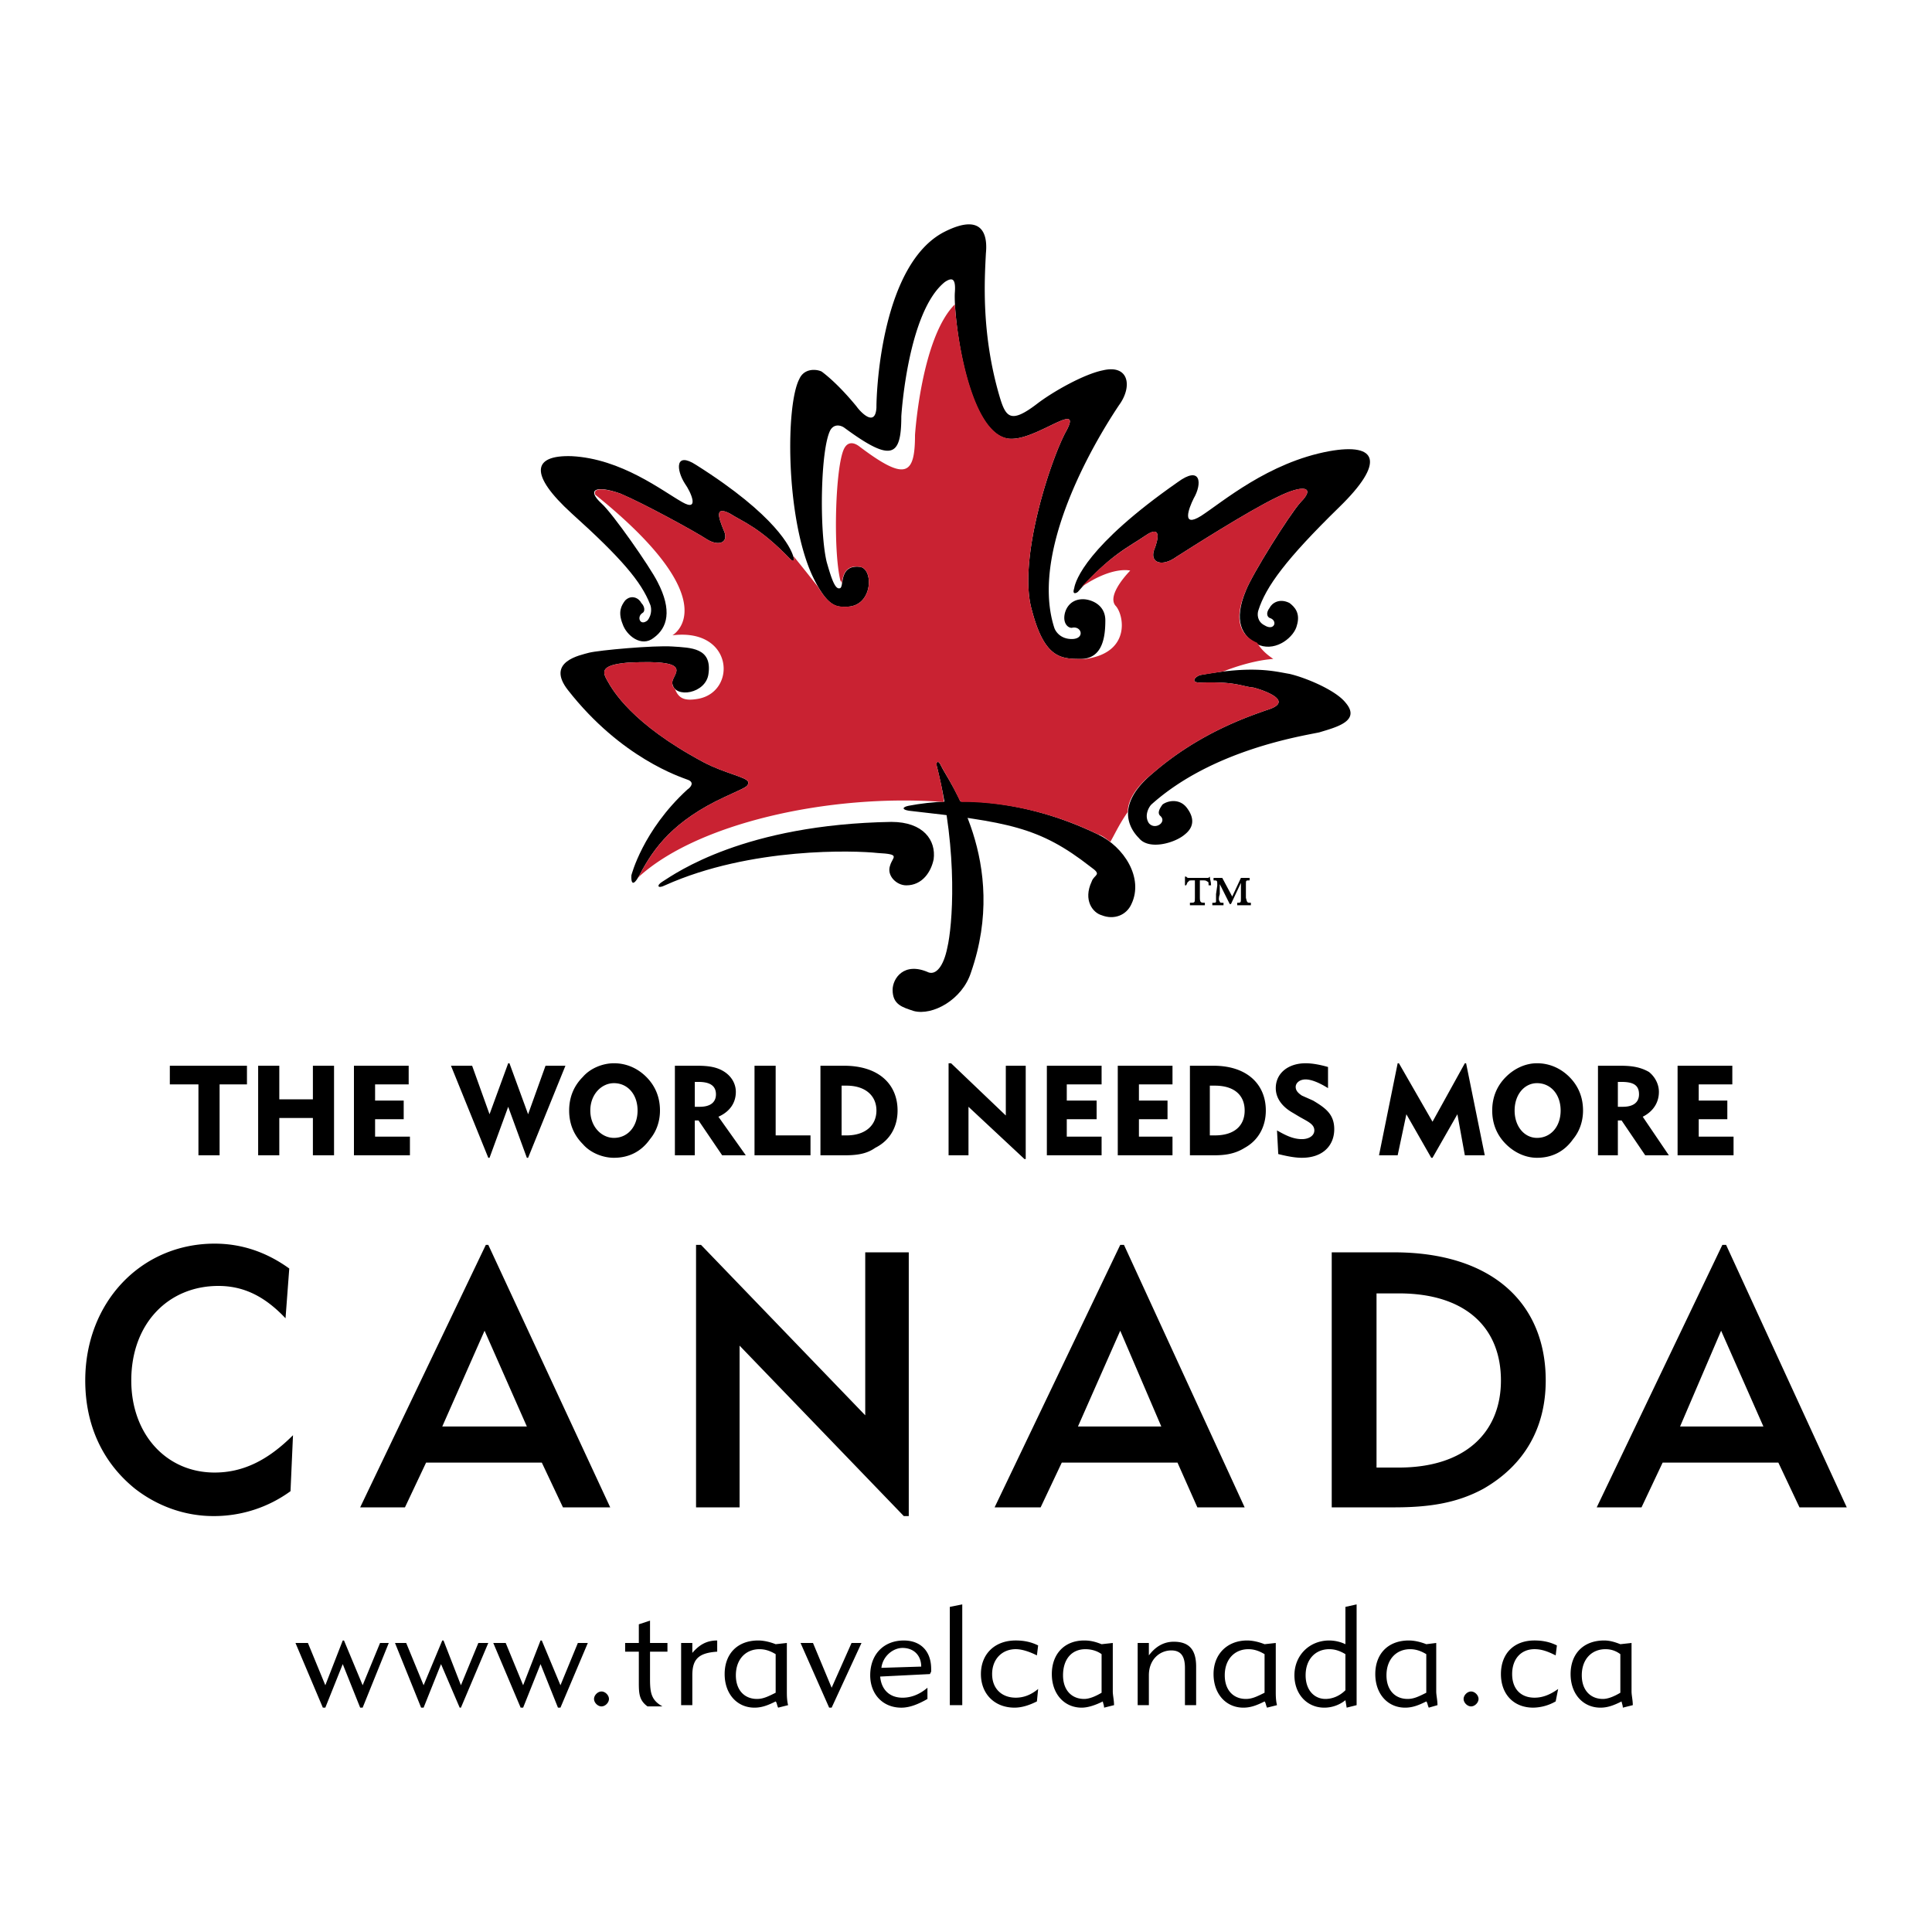 <svg xmlns="http://www.w3.org/2000/svg" width="2500" height="2500" viewBox="0 0 192.756 192.756"><g fill-rule="evenodd" clip-rule="evenodd"><path fill="#fff" d="M0 0h192.756v192.756H0V0z"/><path d="M21.288 151.259c-2.854 0-5.585-.993-7.819-2.73-3.227-2.606-4.964-6.33-4.964-10.798 0-7.819 5.585-13.653 12.908-13.653 2.73 0 5.213.869 7.447 2.482l-.373 4.965c-2.11-2.234-4.22-3.227-6.702-3.227-4.964 0-8.688 3.723-8.688 9.433 0 5.337 3.475 9.185 8.316 9.185 2.854 0 5.336-1.241 7.819-3.724l-.248 5.585a12.957 12.957 0 0 1-7.696 2.482zM35.934 150.39l12.536-26.188h.248l12.164 26.188h-4.716l-2.11-4.468H42.512l-2.11 4.468h-4.468zm16.631-8.068l-4.22-9.557-4.22 9.557h8.44zM69.445 124.202h.496l16.384 17.003v-16.259h4.343v26.313h-.496l-16.383-17.004v16.135h-4.344v-26.188zM99.232 150.39l12.535-26.188h.373l12.039 26.188h-4.717l-1.984-4.468h-11.543l-2.111 4.468h-4.592zm16.631-8.068l-4.096-9.557-4.219 9.557h8.315zM132.867 124.946h6.207c9.805 0 15.143 5.089 15.143 12.784 0 4.716-2.111 8.439-6.207 10.798-2.73 1.489-5.584 1.861-8.936 1.861h-6.207v-25.443zm6.703 21.472c6.578 0 10.178-3.476 10.178-8.688 0-5.337-3.6-8.688-10.178-8.688h-2.234v17.376h2.234zM159.305 150.39l12.535-26.188h.373l12.039 26.188h-4.717l-2.109-4.468h-11.543l-2.109 4.468h-4.469zm16.631-8.068l-4.219-9.557-4.096 9.557h8.315zM19.798 108.19h-2.854v-1.861h7.695v1.861h-2.73v7.075h-2.111v-7.075zM25.756 106.329h2.11v3.351h3.351v-3.351h2.11v8.936h-2.11v-3.723h-3.351v3.723h-2.11v-8.936zM35.313 106.329h5.461v1.861h-3.351v1.614h2.854v1.862h-2.854v1.737h3.475v1.862h-5.585v-8.936zM44.994 106.329h2.11l1.737 4.84 1.862-5.088h.125l1.861 5.088 1.738-4.84h1.986l-3.724 9.185h-.124l-1.862-5.089-1.862 5.089h-.124l-3.723-9.185zM58.15 107.445c.745-.868 1.986-1.364 3.104-1.364 1.241 0 2.358.496 3.227 1.364.869.869 1.365 1.986 1.365 3.352 0 1.117-.372 2.11-.993 2.854-.869 1.241-2.11 1.862-3.599 1.862-1.117 0-2.358-.497-3.104-1.366-.869-.868-1.365-1.985-1.365-3.351s.496-2.482 1.365-3.351zm3.103 6.082c1.365 0 2.358-1.116 2.358-2.73 0-1.613-.993-2.73-2.358-2.73-1.241 0-2.358 1.117-2.358 2.73 0 1.614 1.117 2.73 2.358 2.73zM67.334 106.329h2.234c1.117 0 1.986.124 2.73.62.745.496 1.117 1.241 1.117 1.986 0 1.116-.621 1.985-1.738 2.482l2.731 3.847H72.05l-2.358-3.475h-.372v3.475h-1.986v-8.935zm1.987 1.613v2.482h.496c1.117 0 1.614-.497 1.614-1.241 0-.869-.621-1.241-1.738-1.241h-.372zM75.278 106.329h2.11v6.95h3.475v1.986h-5.585v-8.936zM81.856 106.329h2.358c3.476 0 5.337 1.861 5.337 4.468 0 1.614-.744 2.979-2.233 3.724-.869.62-1.862.744-3.104.744h-2.358v-8.936zm2.607 6.95c1.862 0 2.979-.993 2.979-2.482s-1.117-2.482-2.979-2.482h-.497v4.965h.497v-.001zM94.64 106.081h.249l5.461 5.213v-4.965h1.986v9.309h-.125l-5.585-5.213v4.84H94.64v-9.184zM104.445 106.329h5.461v1.861h-3.474v1.614h2.978v1.862h-2.978v1.737h3.474v1.862h-5.461v-8.936zM111.52 106.329h5.46v1.861h-3.349v1.614h2.853v1.862h-2.853v1.737h3.349v1.862h-5.46v-8.936zM118.719 106.329h2.357c3.352 0 5.215 1.861 5.215 4.468 0 1.614-.746 2.979-2.111 3.724-.992.62-1.986.744-3.104.744h-2.357v-8.936zm2.482 6.95c1.986 0 2.979-.993 2.979-2.482s-.992-2.482-2.979-2.482h-.496v4.965h.496v-.001zM129.889 113.651c.746 0 1.242-.372 1.242-.868 0-.621-.621-.869-1.49-1.365l-.621-.373c-1.115-.62-1.736-1.489-1.736-2.482 0-1.489 1.24-2.481 2.979-2.481.621 0 1.365.124 2.234.372v2.109c-.994-.62-1.738-.868-2.234-.868-.621 0-.992.372-.992.744 0 .373.248.621.619.869l1.117.496c1.242.745 2.111 1.365 2.111 2.855 0 1.613-1.117 2.854-3.229 2.854-.619 0-1.365-.124-2.357-.373l-.125-2.357c.868.496 1.613.868 2.482.868zM139.445 106.081h.125l3.352 5.833 3.226-5.833h.125l1.862 9.184h-1.987l-.744-4.096-2.482 4.345h-.125l-2.483-4.345-.869 4.096h-1.861l1.861-9.184zM150.244 107.445c.869-.868 1.986-1.364 3.104-1.364 1.24 0 2.357.496 3.227 1.364.869.869 1.365 1.986 1.365 3.352 0 1.117-.373 2.11-.992 2.854-.869 1.241-2.111 1.862-3.6 1.862-1.117 0-2.234-.497-3.104-1.366-.869-.868-1.365-1.985-1.365-3.351s.496-2.482 1.365-3.351zm3.104 6.082c1.365 0 2.357-1.116 2.357-2.73 0-1.613-.992-2.73-2.357-2.73-1.242 0-2.234 1.117-2.234 2.73-.001 1.614.991 2.73 2.234 2.73zM159.43 106.329h2.232c1.117 0 1.986.124 2.855.62.621.496.992 1.241.992 1.986 0 1.116-.619 1.985-1.613 2.482l2.607 3.847h-2.359l-2.357-3.475h-.373v3.475h-1.984v-8.935zm1.984 1.613v2.482h.496c1.117 0 1.615-.497 1.615-1.241 0-.869-.498-1.241-1.738-1.241h-.373zM167.373 106.329h5.461v1.861h-3.352v1.614h2.854v1.862h-2.854v1.737h3.475v1.862h-5.584v-8.936zM32.21 170.372l-2.731-6.453h1.242l1.737 4.22 1.738-4.468h.124l1.862 4.468 1.737-4.22h.869l-2.606 6.453h-.248l-1.738-4.344-1.738 4.344h-.248zM42.015 170.372l-2.606-6.453h1.117l1.737 4.22 1.862-4.468h.125l1.737 4.468 1.738-4.22h.992l-2.73 6.453h-.124l-1.862-4.344-1.738 4.344h-.248zM51.945 170.372l-2.731-6.453h1.241l1.738 4.22 1.737-4.468h.124l1.863 4.468 1.737-4.22h.993l-2.73 6.453h-.249l-1.738-4.344-1.737 4.344h-.248zM60.012 168.759c.372 0 .744.373.744.745s-.372.744-.744.744c-.373 0-.745-.372-.745-.744s.373-.745.745-.745zM66.094 170.248h-1.489c-.869-.62-.869-1.364-.869-2.481v-2.979H62.37v-.868h1.366v-1.862l1.117-.372v2.234h1.738v.868h-1.738v2.73c0 1.366.124 2.11 1.241 2.73zM67.956 170.124v-6.205h1.117v.992c.745-.869 1.49-1.24 2.482-1.24v1.116c-1.862.124-2.482.745-2.482 2.358v2.979h-1.117zM77.388 168.884c-.745.372-1.241.62-1.861.62-1.242 0-2.11-.869-2.11-2.358 0-1.613.993-2.606 2.358-2.606.496 0 .993.124 1.613.496v3.848zm1.241 1.24c-.124-.496-.124-.992-.124-1.365v-4.84l-1.117.123c-.621-.247-1.241-.371-1.737-.371-2.11 0-3.352 1.364-3.352 3.351s1.241 3.351 2.979 3.351c.745 0 1.365-.248 2.11-.62.124.124.124.372.248.62l.993-.249zM79.871 163.919h1.241l1.862 4.468 1.985-4.468h.993l-2.978 6.453h-.249l-2.854-6.453zM91.91 166.276l-3.972.125c.124-1.117 1.117-1.986 2.11-1.986 1.117 0 1.862.744 1.862 1.861zm.621 2.111c-.869.745-1.738.993-2.483.993-1.241 0-2.11-.745-2.234-2.11l4.965-.248.124-.248v-.248c0-1.862-1.117-2.854-2.73-2.854-1.986 0-3.352 1.364-3.352 3.475 0 1.862 1.241 3.227 3.104 3.227.869 0 1.737-.372 2.606-.868v-1.119zM94.764 170.124v-9.805l1.241-.248v10.053h-1.241zM101.219 170.372c-1.986 0-3.352-1.364-3.352-3.351s1.365-3.351 3.475-3.351c.746 0 1.49.124 2.234.496l-.123.992c-.744-.372-1.49-.62-2.111-.62-1.365 0-2.357.993-2.357 2.482s.992 2.358 2.357 2.358c.746 0 1.49-.248 2.234-.869l-.123 1.241c-.744.374-1.49.622-2.234.622zM109.906 168.884c-.619.372-1.24.62-1.736.62-1.242 0-2.111-.869-2.111-2.358 0-1.613.869-2.606 2.234-2.606.496 0 1.117.124 1.613.496v3.848zm1.242 1.24c0-.496-.125-.992-.125-1.365v-4.84l-1.117.123c-.619-.247-1.117-.371-1.736-.371-1.986 0-3.229 1.364-3.229 3.351s1.242 3.351 2.979 3.351c.621 0 1.367-.248 2.111-.62 0 .124.123.372.123.62l.994-.249zM113.506 170.124v-6.205h1.117v1.24c.744-.992 1.613-1.364 2.482-1.364 1.49 0 2.234.744 2.234 2.481v3.848h-1.117v-3.723c0-1.117-.373-1.738-1.365-1.738-1.117 0-2.234.869-2.234 2.482v2.979h-1.117zM126.166 168.884c-.744.372-1.242.62-1.861.62-1.242 0-2.111-.869-2.111-2.358 0-1.613.994-2.606 2.359-2.606.496 0 .992.124 1.613.496v3.848zm1.24 1.24c-.123-.496-.123-.992-.123-1.365v-4.84l-1.117.123c-.621-.247-1.242-.371-1.738-.371-1.986 0-3.352 1.364-3.352 3.351s1.242 3.351 2.98 3.351c.744 0 1.365-.248 2.109-.62.125.124.125.372.248.62l.993-.249zM134.232 168.635c-.619.621-1.365.869-1.984.869-1.117 0-1.986-.869-1.986-2.358 0-1.613.992-2.606 2.357-2.606.498 0 .994.124 1.613.496v3.599zm1.118 1.489v-10.053l-1.117.248v3.723a3.83 3.83 0 0 0-1.613-.371c-1.984 0-3.475 1.488-3.475 3.475 0 1.862 1.242 3.227 2.979 3.227.744 0 1.49-.248 2.109-.744l.125.744.992-.249zM142.301 168.884c-.744.372-1.24.62-1.861.62-1.242 0-2.111-.869-2.111-2.358 0-1.613.994-2.606 2.359-2.606.496 0 .992.124 1.613.496v3.848zm1.117 1.24c0-.496-.125-.992-.125-1.365v-4.84l-.992.123c-.621-.247-1.24-.371-1.738-.371-2.109 0-3.35 1.364-3.35 3.351s1.24 3.351 2.979 3.351c.744 0 1.365-.248 2.109-.62.125.124.125.372.248.62l.869-.249zM146.77 168.759c.371 0 .744.373.744.745s-.373.744-.744.744c-.373 0-.746-.372-.746-.744s.372-.745.746-.745zM152.975 170.372c-1.986 0-3.227-1.364-3.227-3.351s1.24-3.351 3.352-3.351c.744 0 1.488.124 2.232.496l-.123.992c-.744-.372-1.365-.62-2.109-.62-1.365 0-2.234.993-2.234 2.482s.869 2.358 2.234 2.358c.744 0 1.488-.248 2.357-.869l-.248 1.241a4.631 4.631 0 0 1-2.234.622zM161.662 168.884c-.619.372-1.24.62-1.736.62-1.242 0-2.111-.869-2.111-2.358 0-1.613.994-2.606 2.359-2.606.496 0 .992.124 1.488.496v3.848zm1.242 1.24c0-.496-.125-.992-.125-1.365v-4.84l-1.117.123c-.619-.247-1.117-.371-1.613-.371-2.109 0-3.35 1.364-3.35 3.351s1.24 3.351 2.979 3.351c.744 0 1.365-.248 2.109-.62 0 .124.123.372.123.62l.994-.249zM105.189 62.64c-2.73-8.439 5.461-20.727 6.455-22.216 1.365-1.862.992-4.096-1.613-3.475-1.861.372-4.965 2.109-6.578 3.351-2.607 1.986-3.104 1.365-3.725-.745-1.861-6.33-1.488-11.791-1.365-14.273.125-1.241.125-4.344-4.219-2.11-6.082 3.227-6.702 15.391-6.702 17.5-.124 2.11-1.738.249-1.986-.124-1.737-2.11-2.979-3.103-3.475-3.475-.497-.248-1.738-.373-2.234.745-1.365 2.606-1.365 13.653 1.241 19.486 1.613 3.475 2.606 3.227 3.475 3.227 2.606 0 2.73-3.724 1.365-3.972-2.11-.249-1.614 1.861-1.986 2.109-.497.249-.869-.869-1.365-2.606-.745-3.103-.621-11.294.372-13.156.373-.621.993-.497 1.365-.249 4.717 3.476 5.71 2.979 5.71-1.117 0 0 .62-10.425 4.344-13.404.745-.496 1.117-.372.993 1.117-.124 2.606 1.366 14.894 5.833 14.521 2.607-.124 6.826-3.724 5.338-.869-1.49 2.606-4.965 12.908-3.475 17.997 1.24 4.717 2.854 4.841 4.84 4.841 2.234 0 2.482-2.234 2.482-3.848 0-1.614-1.49-2.11-2.234-2.11-1.365 0-1.861 1.117-1.861 1.862 0 .62.371.992.744.992.992-.248 1.365 1.117 0 1.117-1.117.001-1.614-.743-1.739-1.116zM119.711 68.101c3.6-.124 4.098.373 5.338.497.992.248 4.221 1.365 1.365 2.234-1.738.62-6.703 2.233-11.418 6.33-3.725 3.103-2.359 5.461-1.365 6.454.992 1.241 3.598.497 4.592-.373 1.24-.993.621-2.11.123-2.73-.744-.869-1.861-.621-2.357-.248-.373.496-.496.869-.248 1.117.744.621-.496 1.489-1.117.745-.496-.745 0-1.613.248-1.861 6.082-5.461 15.018-6.826 16.756-7.199 1.613-.496 4.221-1.117 2.605-2.979-.992-1.241-3.971-2.482-5.584-2.854-1.49-.249-3.6-.869-8.938.124-.619.246-.867.743 0 .743z"/><path d="M125.545 60.902c-.123.373-.123 1.117.621 1.489.992.621 1.365-.496.496-.744-.248-.125-.371-.497 0-.993.248-.497.992-.993 1.986-.497.496.373 1.117.993.744 2.234-.248 1.117-1.986 2.606-3.723 1.986-1.861-.869-2.607-2.482-1.365-5.461.619-1.613 4.344-7.571 5.461-8.812 1.488-1.489.371-1.862-2.359-.497-2.854 1.365-8.688 5.089-10.053 5.958-1.365.993-2.605.621-2.234-.621.496-1.241.744-2.606-.869-1.49-1.613 1.117-3.475 1.862-6.701 5.586-.125.124-.621.372-.373-.373.125-.744 1.242-4.22 10.303-10.549 2.357-1.738 2.482.124 1.613 1.613-.496.993-1.242 2.979.744 1.738 2.109-1.365 6.701-5.337 12.783-6.454 4.842-.869 5.586 1.117.994 5.585-5.338 5.213-7.322 7.944-8.068 10.302zM64.853 60.282c.124.249.248.993-.248 1.614-.745.621-1.117-.373-.497-.745.248-.124.248-.62-.124-.993-.248-.497-.993-.869-1.614-.248-.372.496-.745 1.117-.248 2.358.372 1.117 1.862 2.358 3.103 1.365 1.365-.993 1.861-2.73.372-5.585-.745-1.489-4.468-6.827-5.585-7.819-1.489-1.365-.621-1.862 1.861-.993 2.358.993 7.571 3.848 8.688 4.593 1.241.744 2.234.248 1.613-.993-.497-1.241-.869-2.358.621-1.614 1.365.869 2.979 1.365 6.082 4.592.125.124.497.373.248-.372-.248-.745-1.613-3.972-9.681-9.061-2.11-1.365-1.986.497-1.117 1.861.621.869 1.489 2.855-.248 1.862-1.986-1.117-6.082-4.344-11.046-4.592-3.972-.125-4.22 1.861 0 5.709 4.965 4.468 6.951 6.827 7.82 9.061zM62.991 87.339s1.117-4.468 5.585-8.564c.372-.248.745-.745 0-.993-.621-.248-6.578-2.11-11.916-8.937-2.234-2.854 1.241-3.475 2.11-3.724.993-.248 6.454-.745 8.315-.62 1.862.124 3.972.124 3.6 2.73-.248 1.986-3.352 2.482-3.6.993-.248-.869 2.73-2.482-4.468-2.11-2.855.248-2.482.993-1.986 1.862.497.869 2.358 4.22 9.557 8.068 2.11 1.117 4.344 1.489 4.468 1.985 0 .497-.248.497-2.358 1.489-5.088 2.358-7.074 5.089-8.44 7.695-.991 1.864-.867.126-.867.126zM66.094 87.959c1.365-.869 8.191-5.709 22.837-5.958 3.227 0 4.468 1.862 4.22 3.724-.248 1.241-1.117 2.606-2.73 2.606-.993 0-1.986-.993-1.613-1.986.248-.869 1.117-1.117-1.242-1.241-2.234-.249-12.66-.621-21.223 3.227-.746.374-.87.001-.249-.372zM90.668 80.389c4.592-.869 11.419-.745 18.865 2.854 2.607 1.241 4.594 4.344 3.352 6.951-.496 1.117-1.736 1.613-2.979 1.117-.869-.249-1.861-1.49-.992-3.352.248-.745 1.117-.621-.125-1.489-5.088-3.972-8.191-4.468-18.121-5.585-.744-.124-.62-.372 0-.496z"/><path d="M93.896 76.417c.621 1.365 6.827 9.557 2.979 20.604-.869 2.73-3.848 4.344-5.709 3.848-1.117-.373-2.11-.621-2.11-2.11 0-1.117 1.117-2.854 3.599-1.737.745.248 1.49-.621 1.862-2.482.497-2.11 1.117-9.309-.993-17.873-.249-.747.123-.871.372-.25z"/><path d="M129.766 50.104c1.488-1.489.371-1.862-2.359-.497-2.854 1.365-8.688 5.089-10.053 5.958-1.365.993-2.605.621-2.234-.621.496-1.241.744-2.606-.869-1.49-1.613 1.117-3.35 1.862-6.33 5.089 3.104-2.109 4.842-1.613 4.842-1.613s-2.359 2.358-1.49 3.475c.869.869 1.613 4.716-2.979 5.337h-.496c-1.986 0-3.6-.124-4.84-4.841-1.49-5.089 1.984-15.39 3.475-17.997 1.488-2.855-2.73.745-5.338.869-3.971.248-5.584-9.557-5.833-13.404-3.351 3.351-3.972 13.032-3.972 13.032 0 4.096-.993 4.592-5.585 1.117-.497-.373-1.117-.497-1.49.249-.869 1.737-1.117 10.053-.372 13.156.124.124.124.248.124.372.124-.745.248-1.986 1.862-1.737 1.365.248 1.241 3.972-1.365 3.972-.745 0-1.614.124-2.855-1.986-.496-.62-1.365-1.737-2.482-3.103.249.62-.124.496-.248.372-3.103-3.227-4.716-3.723-6.082-4.592-1.489-.745-1.117.373-.621 1.614.621 1.241-.372 1.737-1.613.993-1.117-.745-6.33-3.6-8.688-4.593-1.861-.62-2.73-.496-2.482.124 13.404 10.798 7.695 14.025 7.695 14.025 6.082-.745 6.454 5.585 2.606 6.33-1.365.248-1.986 0-2.358-.993-.124-.124-.248-.248-.248-.496-.248-.869 2.73-2.482-4.468-2.11-2.855.248-2.482.993-1.986 1.862.497.869 2.358 4.22 9.557 8.068 2.11 1.117 4.344 1.489 4.468 1.985 0 .497-.248.497-2.358 1.489-5.088 2.358-7.074 5.089-8.44 7.695-.124.248-.372.497-.372.497 5.833-5.585 19.362-8.564 30.657-7.695v-.249c-.124-.993-.373-2.11-.621-3.103-.248-.745.125-.869.373-.248.249.497.993 1.613 1.862 3.475 0 0 .124 0 .124.125h.869c3.724.124 8.191.993 12.783 3.227.498.124.869.497 1.242.745.373-.621.869-1.738 1.738-2.979 0-.993.619-2.358 2.482-3.848 4.715-4.096 9.68-5.709 11.418-6.33 2.855-.869-.373-1.986-1.365-2.234-1.24-.124-1.738-.621-5.338-.497-.867 0-.619-.497 0-.745a94.004 94.004 0 0 0 2.359-.373c1.24-.496 3.227-1.117 4.965-1.241-.744-.497-1.242-.993-1.613-1.614-1.738-.745-2.359-2.358-1.117-5.213.617-1.611 4.341-7.568 5.459-8.81z" fill="#c92232"/><path d="M120.457 87.587c.123 0 .123 0 .248-.125 0 .249.123.497.123.869h-.248c0-.248 0-.373-.123-.373-.125-.124-.248-.124-.496-.124h-.25v1.737c0 .496.125.496.498.496v.249h-1.49v-.249c.496 0 .496 0 .496-.496v-1.737h-.123c-.373 0-.496 0-.496.124-.125 0-.125.125-.25.373h-.123v-.869h.123c.125.125.125.125.25.125h1.861zm2.482 1.862l.869-1.862h.867v.249c-.371 0-.371 0-.371.372v1.365c.123.496.123.496.496.496v.249h-1.365v-.249c.373 0 .373 0 .373-.496v-1.489l-.994 2.11h-.123l-.994-1.986v.993c-.123.373-.123.621 0 .745 0 .124.125.124.373.124v.249h-1.117v-.249c.248 0 .371 0 .371-.124v-.745l.125-.869c0-.496 0-.496-.373-.496v-.249h.869l.994 1.862z"/></g></svg>